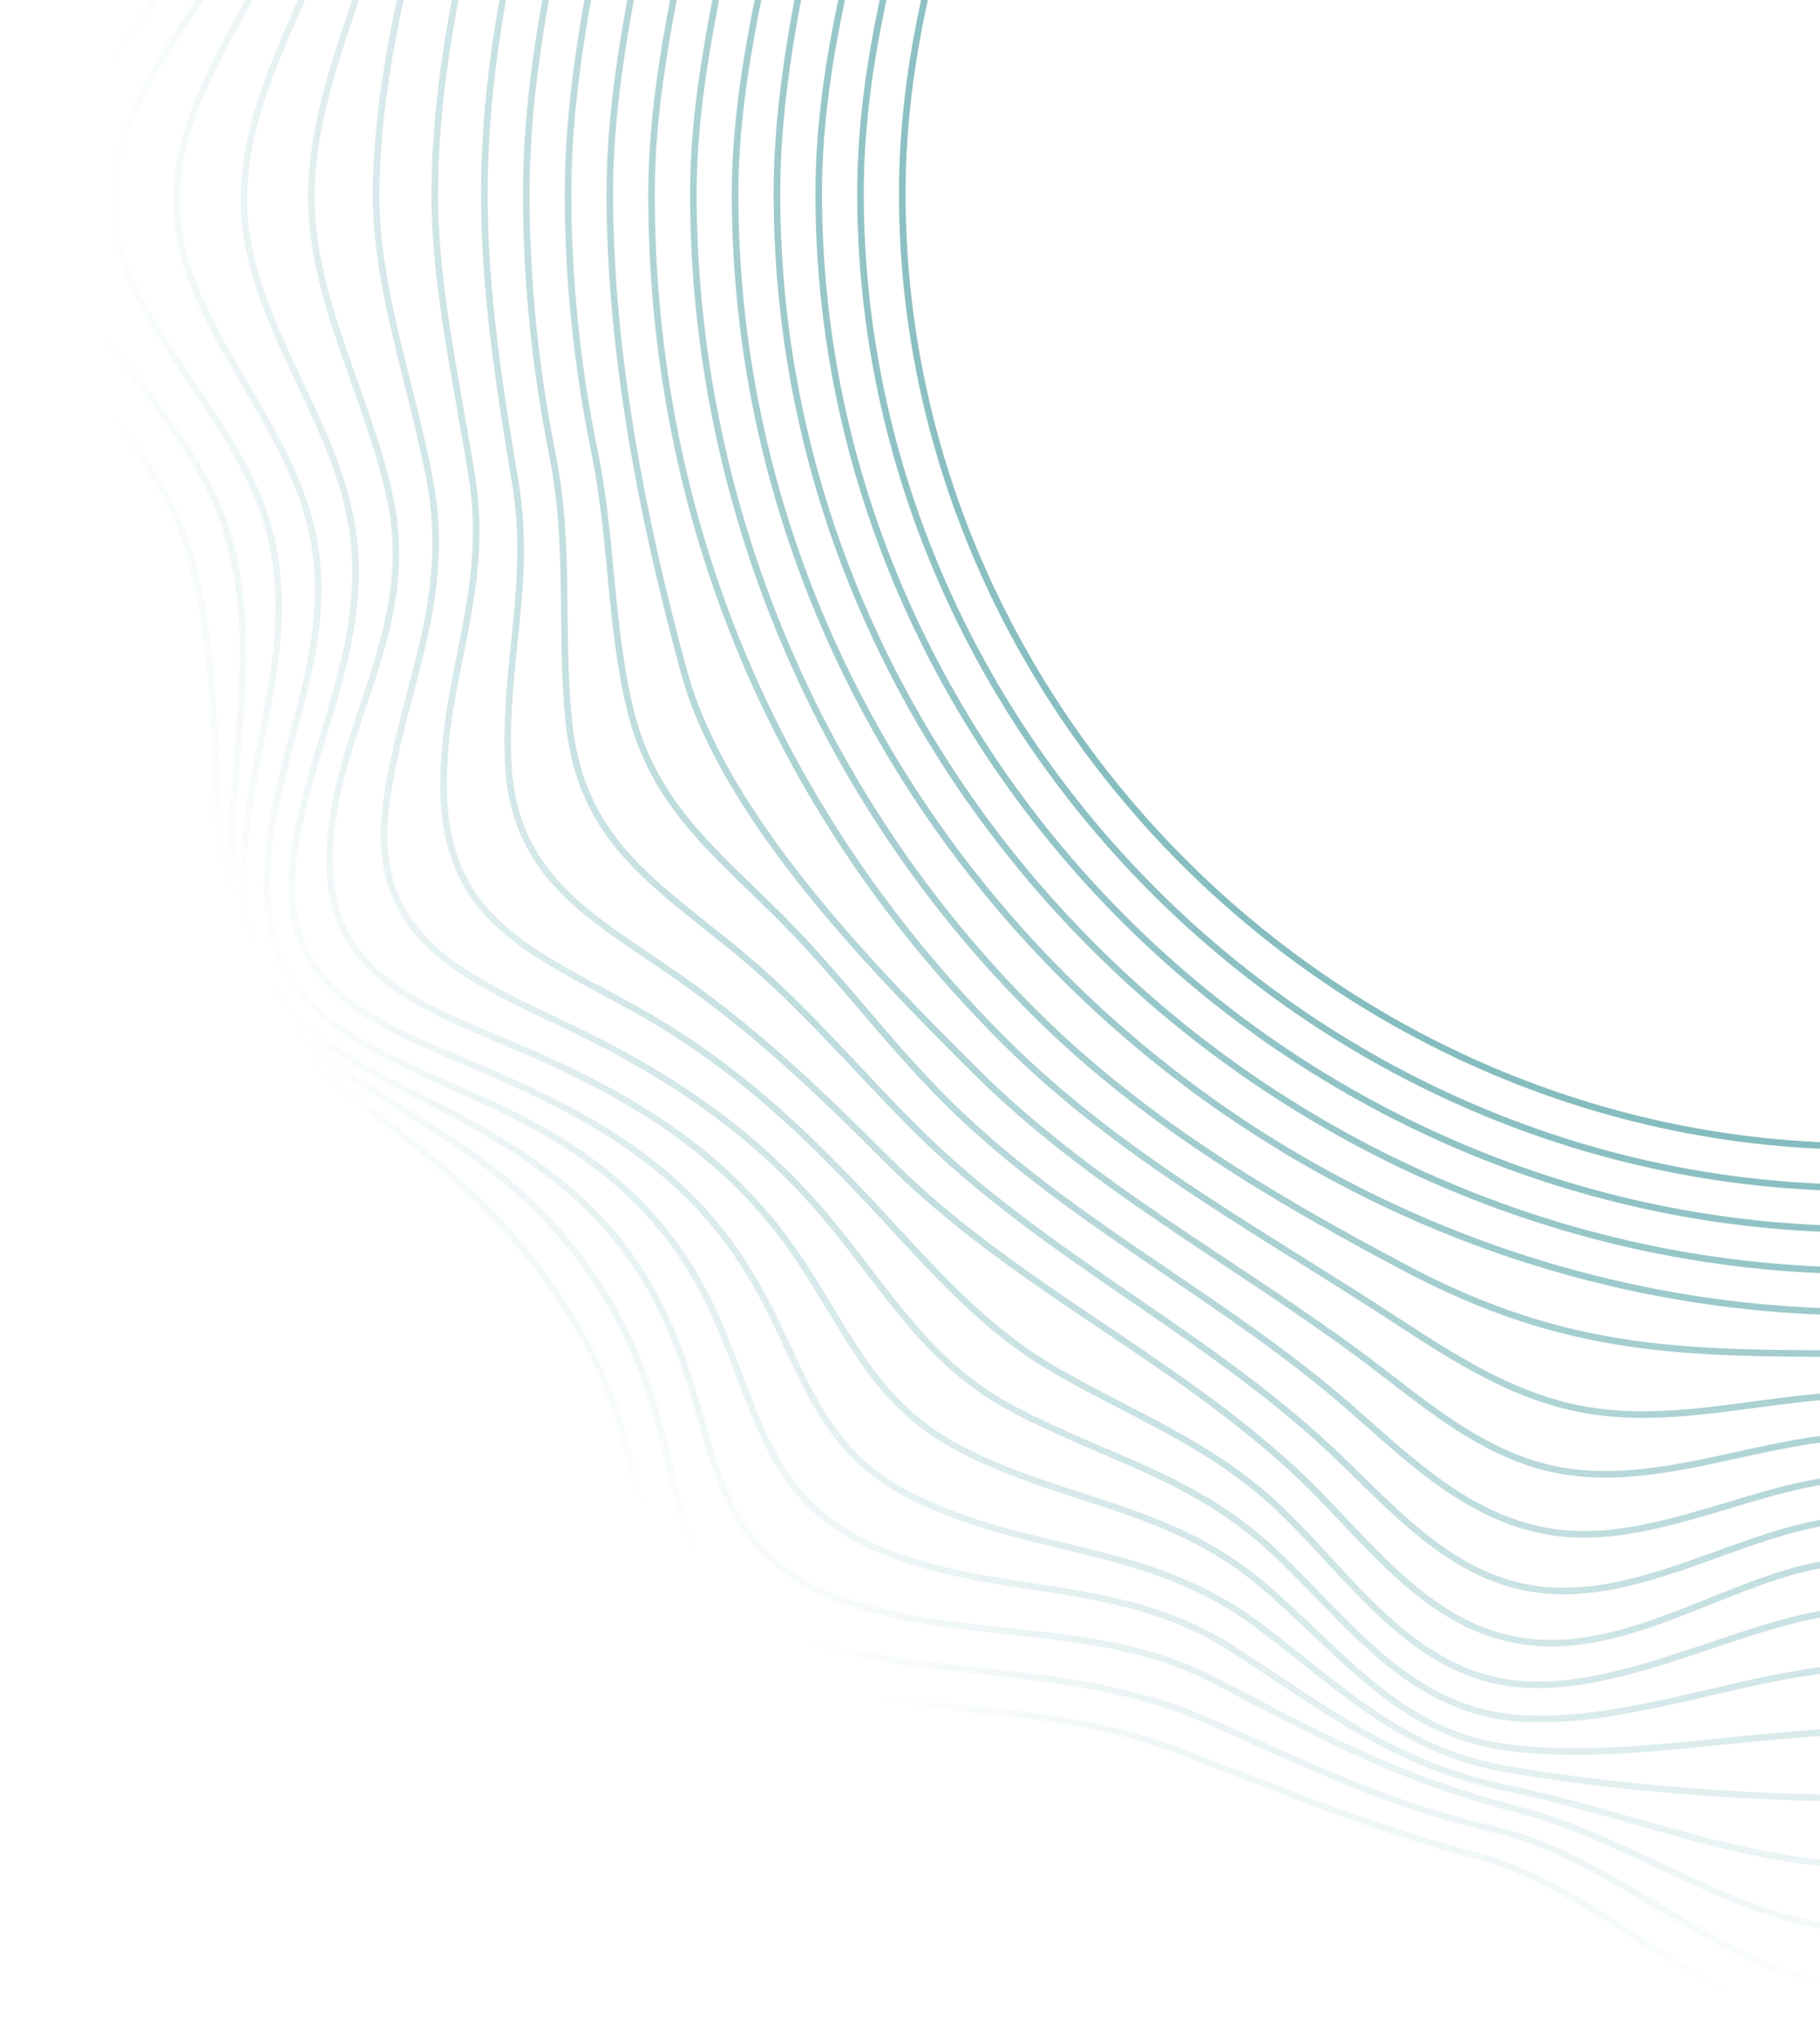 <svg width="276" height="309" viewBox="0 0 276 309" fill="none" xmlns="http://www.w3.org/2000/svg">
<path d="M542.283 29.336C541.646 12.408 557.558 -7.359 552.55 -26.272C547.777 -44.314 528.056 -55.639 521.064 -72.874C512.182 -94.756 529.17 -111.313 528.356 -132.276C527.513 -154.019 491.057 -152.637 475.351 -156.959C455.556 -162.413 443.491 -173.702 426.905 -184.703C413.792 -193.394 398.779 -198.737 385.666 -207.067C368.978 -217.66 358.383 -249.949 339.804 -255.245C318.698 -261.256 301.12 -229.422 282.532 -228.086C247.826 -225.591 213.906 -220.192 179.472 -207.113C158.646 -199.201 141.012 -206.983 119.888 -204.646C95.674 -201.965 99.118 -177.765 93.877 -159.037C89.113 -142.025 77.142 -125.44 65.283 -112.185C54.107 -99.7 30.371 -94.125 22.406 -79.766C12.082 -61.186 31.176 -40.585 27.825 -21.542C24.353 -1.812 1.075 11.666 1 30.867C0.925 49.233 23.024 64.482 28.537 83.229C33.469 100.027 32.103 116.455 33.638 133.578C35.743 157.073 49.624 162.305 65.901 175.949C78.312 186.357 88.823 199.501 93.793 215.038C99.287 232.217 97.274 248.783 117.819 254.506C137.493 259.988 158.141 257.688 177.684 264.969C193.427 270.832 207.485 276.981 223.865 281.211C243.492 286.285 262.277 308.083 280.641 308C299.183 307.907 315.375 288.085 334.085 282.269C350.408 277.195 365.749 273.939 381.829 267.409C400.492 259.831 417.939 260.434 437.248 256.241C462.117 250.842 461.658 236.678 470.241 215.307C476.568 199.547 487.875 187.971 497.375 174.15C506.688 160.598 512.463 145.182 521.411 131.611C531.837 115.796 558.531 113.291 566.253 96.632C575.819 75.993 543.013 47.99 542.302 29.355L542.283 29.336Z" stroke="url(#paint0_radial_18137_1179)" stroke-miterlimit="10"/>
<path d="M280.706 300.774C263.428 300.792 245.935 281.712 226.645 277.269C210.789 273.614 198.575 267.659 183.777 261.046C164.215 252.308 144.663 254.525 124.352 249.432C102.02 243.83 104.519 229.035 98.323 210.539C92.669 193.666 82.074 181.496 67.174 171.97C50.457 161.275 35.8 154.819 35.154 132.928C34.63 115.017 39.834 97.782 34.209 79.991C28.583 62.237 8.217 47.999 8.273 30.792C8.338 12.185 30.979 -2.508 34.461 -22.358C37.849 -41.661 23.089 -59.637 35.865 -77.892C44.822 -90.693 61.867 -97.39 71.769 -110.274C82.542 -124.29 93.512 -137.322 98.416 -154.51C102.9 -170.242 100.962 -194.749 121.207 -198.895C141.733 -203.097 161.276 -192.829 181.914 -201.418C198.856 -208.468 211.753 -216.853 230.491 -219.404C247.676 -221.751 266.105 -220.508 282.522 -221.797C301.99 -223.318 317.518 -251.721 339.177 -245.33C356.071 -240.349 366.151 -212.66 381.286 -202.828C394.39 -194.313 409.356 -188.821 422.497 -180.102C438.54 -169.463 451.362 -157.451 470.522 -152.368C488.109 -147.711 520.297 -149.928 521.495 -126.85C522.506 -107.473 506.763 -92.715 514.335 -72.355C520.802 -54.972 538.96 -43.488 544.389 -25.771C549.995 -7.479 535.375 13.085 535.928 29.355C536.545 47.48 567.882 75.567 558.288 95.974C550.997 111.483 527.354 114.293 516.721 127.465C506.931 139.607 501.596 156.758 492.676 169.809C483.317 183.519 471.973 195.206 465.589 210.734C458.476 228.052 457.559 244.423 436.958 250.072C418.238 255.202 399.519 252.651 381.295 261.018C365.403 268.318 351.251 273.104 334.441 277.557C315.497 282.575 298.125 300.765 280.678 300.783L280.706 300.774Z" stroke="url(#paint1_radial_18137_1179)" stroke-miterlimit="10"/>
<path d="M529.619 29.336C529.086 12.983 541.122 -6.942 535.488 -25.159C530.602 -40.937 516.356 -52.996 509.552 -67.995C500.454 -88.068 515.477 -101.341 513.249 -120.811C510.666 -143.361 482.39 -142.211 465.121 -147.498C447.609 -152.859 436.312 -163.174 421.589 -173.136C407.409 -182.737 390.955 -188.552 376.887 -198.032C363.68 -206.937 353.506 -228.735 338.372 -233.809C317.5 -240.803 301.485 -216.927 282.541 -215.536C266.19 -214.33 247.938 -218.356 230.885 -216.361C211.697 -214.117 199.267 -202.698 182.495 -195.008C164.14 -186.586 146.684 -195.222 128.162 -191.048C106.999 -186.28 109.339 -166.346 103.63 -149.158C98.098 -132.517 86.632 -119.976 76.496 -105.905C67.501 -93.429 53.78 -83.671 45.749 -70.926C35.772 -55.102 44.542 -39.026 40.919 -22.117C36.848 -3.083 16.762 12.259 17.033 30.625C17.296 47.99 35.659 62.07 40.639 79.741C46.039 98.895 36.277 115.592 37.035 134.338C37.859 154.94 52.329 160.245 68.811 168.9C85.687 177.758 96.9 187.535 103.368 205.697C108.862 221.123 108.824 235.055 126.243 241.919C144.981 249.302 165.844 245.082 184.301 254.738C200.606 263.263 212.38 269.672 230.389 274.292C247.526 278.688 265.235 292.175 280.931 292.157C297.891 292.147 316.638 278.039 335.18 273.624C352.917 269.403 364.645 262.706 380.846 254.664C397.188 246.557 413.652 248.199 430.734 243.579C451.653 237.921 453.01 223.525 460.713 205.873C466.843 191.811 477.008 181.227 485.731 168.77C494.913 155.663 500.323 139.329 510.104 126.918C520.802 113.328 546.785 109.154 551.699 91.475C557.146 71.856 530.19 46.487 529.629 29.355L529.619 29.336Z" stroke="url(#paint2_radial_18137_1179)" stroke-miterlimit="10"/>
<path d="M281.212 282.575C264.889 282.445 245.832 274.542 228.704 271.045C211.51 267.539 200.98 258.912 186.538 249.683C170.159 239.22 152.31 242.123 134.807 235.398C117.061 228.58 115.704 216.244 108.927 200.456C101.889 184.047 90.535 174.781 74.511 167.342C53.911 157.778 37.952 153.873 40.798 128.29C42.614 111.956 51.028 97.467 47.331 80.539C43.456 62.803 26.693 48.222 26.739 30.375C26.786 12.018 43.072 -3.667 47.331 -21.885C50.719 -36.401 47.228 -50.77 54.538 -64.553C69.214 -92.214 97.817 -114.123 109.058 -143.5C115.376 -159.992 115.507 -177.477 135.275 -182.941C153.948 -188.098 169.316 -180.241 186.931 -191.261C201.308 -200.259 213.504 -212.141 231.268 -213.894C248.275 -215.573 266.058 -208.505 282.513 -209.256C299.651 -210.044 314.898 -226.908 333.168 -222.483C350.034 -218.393 361.556 -199.516 376.307 -190.834C389.738 -182.931 404.414 -177.421 417.574 -168.897C431.726 -159.733 442.124 -147.757 458.485 -142.081C472.871 -137.09 498.32 -136.172 503.169 -118.455C505.724 -109.124 499.537 -97.891 498.657 -88.828C497.731 -79.209 500.389 -72.317 504.498 -63.607C510.75 -50.352 521.776 -38.535 526.091 -24.445C531.641 -6.348 522.693 12.64 523.255 29.336C523.854 47.294 548.629 71.569 542.358 91.567C537.369 107.457 515.037 112.846 504.956 124.877C495.381 136.295 490.308 151.656 481.866 164.039C473.283 176.636 462.21 186.849 455.35 200.595C447.731 215.845 444.848 229.36 427.458 235.88C408.954 242.819 392.555 240.862 375.099 251.928C362.127 260.155 352.411 266.611 337.136 269.95C318.922 273.93 298.649 282.714 281.184 282.575H281.212Z" stroke="url(#paint3_radial_18137_1179)" stroke-miterlimit="10"/>
<path d="M516.946 29.336C516.403 13.493 522.01 -3.983 517.508 -20.623C513.24 -36.392 503.14 -50.12 496.738 -65.073C493.547 -72.522 491.525 -78.133 491.656 -86.352C491.778 -94.051 496.28 -103.048 493.884 -110.775C488.315 -128.751 466.469 -129.633 451.69 -136.534C436.537 -143.62 427.561 -157.312 413.409 -165.855C400.904 -173.396 386.78 -178.126 373.836 -184.87C359.197 -192.495 345.729 -208.208 329.115 -211.325C313.035 -214.339 297.947 -203.097 282.55 -202.976C265.619 -202.846 247.966 -213.291 230.585 -211.389C213.822 -209.562 202.263 -195.398 189.421 -186.373C172.704 -174.611 157.663 -179.963 139.749 -173.173C123.192 -166.893 121.89 -151.607 114.843 -137.434C107.767 -123.204 94.85 -114.012 86.249 -100.757C78.77 -89.236 72.331 -76.009 65.723 -63.969C57.673 -49.286 57.233 -34.352 52.928 -18.536C48.529 -2.378 37.026 13.141 36.979 30.115C36.932 46.543 48.763 60.559 52.638 76.188C57.402 95.445 47.556 110.425 44.663 128.93C41.107 151.712 59.545 155.793 77.235 163.807C93.427 171.145 106.054 179.326 114.861 195.002C122.012 207.728 123.978 219.62 138.214 226.762C156.082 235.723 173.771 233.691 190.582 246.158C203.021 255.378 212.165 265.229 228.142 268.049C244.896 271.008 264.804 272.464 281.577 272.511C298.771 272.557 317.509 269.301 334.731 266.769C352.898 264.097 362.23 254.627 376.522 244.405C390.384 234.489 404.246 235.138 419.521 229.155C436.761 222.412 440.992 209.917 449.893 195.141C457.119 183.157 468.088 174.623 476.119 163.242C485.142 150.45 489.166 134.524 499.556 122.706C508.953 112.021 528.225 106.084 532.933 91.697C539.672 71.133 517.611 48.249 516.965 29.327L516.946 29.336Z" stroke="url(#paint4_radial_18137_1179)" stroke-miterlimit="10"/>
<path d="M281.905 262.419C265.6 262.446 244.437 267.288 227.637 264.691C211.594 262.214 202.656 249.497 191.059 239.851C177.057 228.2 161.585 227.746 145.917 219.741C132.289 212.774 128.62 201.56 120.449 189.743C110.49 175.347 96.9 166.804 81.045 159.819C65.199 152.843 49.119 148.679 49.998 128.903C50.841 109.961 63.28 95.853 59.236 75.928C56.101 60.438 47.181 45.671 47.218 29.828C47.247 14.931 54.519 0.247 58.516 -14.139C62.765 -29.454 65.638 -44.202 72.181 -58.803C77.89 -71.547 82.065 -85.628 89.44 -97.529C97.752 -110.951 111.67 -118.604 120.58 -131.376C129.612 -144.325 131.138 -157.859 146.975 -164.973C162.184 -171.81 176.018 -168.823 189.964 -179.945C203.723 -190.909 215.928 -208.282 235.162 -208.393C251.467 -208.486 266.414 -197.216 282.55 -196.706C297.676 -196.224 312.829 -203.357 328.301 -199.591C342.93 -196.029 355.772 -185.918 369.362 -179.75C382.877 -173.618 398.237 -170.539 411.05 -163.081C425.127 -154.881 431.829 -139.827 445.269 -131.191C459.122 -122.286 479.479 -122.147 485.067 -104.384C487.528 -96.546 484.393 -89.097 485.198 -81.157C485.947 -73.718 488.876 -67.475 491.825 -60.667C497.609 -47.31 504.563 -34.055 508.457 -20.011C513.024 -3.5 510.076 13.039 510.628 29.308C511.255 47.869 527.981 66.922 524.696 86.382C521.738 103.904 503.655 109.859 493.06 122.261C483.476 133.476 481.22 148.706 472.684 160.663C464.719 171.822 452.682 178.871 444.389 189.696C434.038 203.211 429.582 215.223 412.688 222.134C397.731 228.256 385.311 230.046 372.703 241.001C358.935 252.966 349.912 261.871 330.959 262.947C314.823 263.866 297.442 262.363 281.905 262.391V262.419Z" stroke="url(#paint5_radial_18137_1179)" stroke-miterlimit="10"/>
<path d="M504.273 29.336C503.159 -3.278 496.523 -29.166 485.731 -60.416C481.445 -72.846 483.176 -87.251 478.459 -98.985C471.514 -116.238 451.821 -115.246 439.401 -126.108C428.618 -135.532 425.539 -150.318 413.053 -158.619C400.389 -167.042 383.401 -168.73 369.203 -173.433C355.294 -178.043 341.835 -185.417 327.599 -188.914C312.417 -192.643 297.582 -189.517 282.532 -190.417C266.311 -191.382 251.888 -204.831 235.499 -204.674C218.174 -204.516 206.278 -187.912 194.475 -177.245C181.334 -165.372 169.307 -164.046 154.041 -156.941C139.459 -150.16 135.659 -137.406 125.513 -126.321C114.936 -114.773 100.204 -108.799 91.855 -94.913C84.545 -82.762 81.878 -67.707 77.254 -54.434C68.381 -28.934 57.056 3.327 57.037 29.596C57.028 43.825 62.438 58.286 65.152 72.598C68.606 90.844 61.389 103.311 58.703 120.786C55.614 140.887 68.297 147.148 84.583 154.81C100.756 162.416 114.084 171.061 125.597 184.845C134.779 195.827 140.685 206.782 153.901 213.693C168.165 221.15 181.091 223.803 193.23 235.175C204.733 245.954 213.635 259.246 230.566 260.415C247.217 261.574 266.835 252.846 282.213 252.744C297.367 252.651 316.414 259.478 332.718 258.439C350.745 257.289 357.952 247.531 370.597 236.149C383.093 224.889 395.045 221.911 409.468 214.416C423.573 207.088 428.824 195.475 439.391 184.771C449.144 174.892 462.107 169.549 470.194 157.825C478.141 146.295 479.722 132.103 488.614 121.092C498.011 109.451 513.137 102.504 516.235 86.874C520.072 67.525 504.928 48.12 504.282 29.345L504.273 29.336Z" stroke="url(#paint6_radial_18137_1179)" stroke-miterlimit="10"/>
<path d="M282.429 243.978C266.882 244.136 247.554 256.64 230.501 255.23C214.103 253.875 204.893 238.867 193.801 228.432C183.571 218.804 172.059 214.583 160.153 207.738C148.051 200.781 139.655 190.262 130.183 180.318C119.363 168.965 109.227 159.958 95.262 152.333C79.828 143.902 67.464 138.902 67.267 119.469C67.099 102.569 74.362 89.879 71.582 72.385C69.317 58.1 65.919 43.445 65.929 29.429C65.938 1.11 76.29 -28.74 83.506 -56.818C86.82 -69.72 88.186 -83.717 95.711 -95.043C104.322 -108.001 118.24 -112.38 129.809 -121.924C139.805 -130.171 146.011 -141.7 157.373 -148.527C171.441 -156.978 184.414 -160.419 196.909 -172.134C208.496 -182.996 220.991 -200.936 238.878 -199.869C254.424 -198.941 266.676 -184.916 282.532 -184.128C313.54 -182.579 339.954 -174.796 370.148 -168.071C383.963 -164.992 399.706 -164.714 411.752 -156.736C425.118 -147.887 425.633 -133.213 435.797 -122.258C445.634 -111.656 463.015 -110.682 471.205 -97.891C478.262 -86.871 478.356 -68.82 481.632 -56.382C489.297 -27.209 497.366 -1.135 497.927 29.336C498.264 47.313 510.413 63.907 509.402 81.921C508.429 99.294 495.035 105.398 485.516 118.235C476.11 130.915 474.921 147.51 464.953 159.661C456.978 169.382 444.783 173.167 435.142 180.736C423.667 189.743 416.535 200.948 403.441 208.248C391.404 214.954 380.219 219.843 370.026 229.378C358.186 240.453 350.549 252.215 332.962 253.263C316.461 254.247 297.601 243.83 282.419 243.987L282.429 243.978Z" stroke="url(#paint7_radial_18137_1179)" stroke-miterlimit="10"/>
<path d="M491.6 29.336C491.16 -0.142 481.8 -27.571 476.783 -56.669C474.649 -69.08 474.359 -82.92 466.872 -93.54C458.42 -105.543 442.33 -107.825 433.167 -119.077C423.807 -130.569 424.762 -146.793 411.134 -155.466C398.583 -163.461 381.033 -162.005 366.816 -164.083C338.156 -168.276 311.612 -177.152 282.532 -177.857C266.789 -178.238 254.752 -193.116 239.084 -193.311C221.843 -193.524 208.899 -175.075 197.395 -164.788C186.838 -155.345 175.016 -149.659 163.186 -142.155C152.31 -135.254 144.26 -125.171 133.468 -118.131C121.16 -110.098 105.623 -106.118 97.359 -93.002C89.974 -81.296 90.058 -66.297 87.643 -53.089C82.542 -25.187 73.445 0.544 73.445 29.345C73.445 44.307 75.719 58.564 78.162 73.257C80.651 88.2 76.421 100.509 77.057 115.378C77.769 131.834 88.018 138.002 100.644 146.536C113.794 155.422 123.566 164.791 134.657 175.884C153.47 194.687 176.926 205.066 196.141 222.737C207.551 233.228 216.91 248.273 233.955 248.996C250.708 249.711 266.723 236.316 282.522 236.567C298.209 236.808 315.955 247.985 332.69 246.826C347.582 245.787 355.865 235.185 365.992 225.501C375.895 216.039 386.612 209.908 398.143 202.784C410.17 195.354 419.296 184.539 431.267 177.192C441.825 170.718 454.114 168.102 462.257 158.214C471.43 147.083 472.253 131.676 479.545 119.358C487.332 106.186 501.231 97.652 502.448 81.494C503.777 63.824 491.853 46.728 491.6 29.355V29.336Z" stroke="url(#paint8_radial_18137_1179)" stroke-miterlimit="10"/>
<path d="M282.541 230.25C267.322 230.055 251.017 242.364 234.582 241.019C219.868 239.823 210.583 227.681 200.437 218.46C181.25 201.031 157.766 189.826 139.187 171.404C129.846 162.147 121.825 152.352 111.595 143.994C98.613 133.392 88.027 127.038 86.249 109.238C84.854 95.231 86.576 82.95 83.75 68.777C81.157 55.772 79.809 42.536 79.809 29.336C79.809 2.251 88.701 -22.441 92.173 -49.072C94.083 -63.682 92.061 -81.834 101.683 -94.208C110.069 -104.987 125.269 -108.447 136.754 -114.624C158.946 -126.553 183.019 -144.066 201.897 -160.642C212.399 -169.862 224.117 -184.647 239.233 -185.074C254.714 -185.501 267.537 -172.042 282.541 -171.587C309.637 -170.761 335.648 -162.135 362.988 -159.668C378.179 -158.295 400.988 -162.024 413.671 -151.533C424.201 -142.823 423.676 -127.035 431.548 -116.554C440.234 -104.996 455.743 -101.629 464.251 -89.997C472.188 -79.154 471.355 -65.296 472.646 -52.625C475.501 -24.807 484.627 1.833 485.263 29.336C485.647 45.884 496.495 63.341 494.576 80.492C493.032 94.267 481.875 104.136 475.782 116.148C469.427 128.689 468.865 146.007 459.814 157.055C451.699 166.971 438.633 168.714 427.673 174.048C404.929 185.123 380.537 204.12 361.724 220.928C350.792 230.695 342.977 239.044 327.215 238.793C312.015 238.543 296.712 230.426 282.541 230.241V230.25Z" stroke="url(#paint9_radial_18137_1179)" stroke-miterlimit="10"/>
<path d="M478.936 29.336C478.29 2.78 469.211 -23.555 467.808 -50.668C467.096 -64.387 469.043 -77.846 459.402 -88.949C450.754 -98.911 437.314 -102.705 429.451 -113.715C421.758 -124.494 422.656 -141.951 411.34 -150.123C399.07 -158.99 375.23 -154.176 361.49 -154.77C334.75 -155.929 308.795 -164.426 282.532 -165.298C268.23 -165.771 254.275 -177.551 239.336 -175.789C224.604 -174.054 213.223 -161.05 202.356 -152.368C183.683 -137.452 161.931 -121.229 140.292 -110.905C128.255 -105.163 112.521 -102.751 104.266 -91.425C95.777 -79.784 98.398 -63.301 97.415 -49.666C95.496 -22.877 86.146 2.269 86.146 29.345C86.146 42.48 87.522 55.661 90.18 68.582C92.819 81.392 92.529 95.129 95.599 107.633C99.081 121.825 108.066 128.801 118.156 138.828C127.16 147.779 134.61 158.056 143.643 167.008C161.014 184.223 182.607 195.058 201.327 210.446C211.819 219.073 221.31 230.046 235.443 232.189C251.13 234.573 268.005 223.877 282.55 223.989C296.309 224.091 311.509 231.131 326.288 230.565C341.077 230 349.575 221.781 360.667 212.849C379.218 197.887 401.737 179.827 423.91 170.653C433.71 166.599 446.299 165.913 454.217 158.26C464.504 148.317 464.513 129.7 469.118 116.863C473.723 104.016 483.7 92.653 485.919 79.101C488.605 62.766 479.339 45.124 478.955 29.355L478.936 29.336Z" stroke="url(#paint10_radial_18137_1179)" stroke-miterlimit="10"/>
<path d="M282.541 217.691C268.118 217.607 251.747 225.696 236.416 222.811C224.389 220.548 215.329 212.032 205.838 205.048C186.388 190.744 165.423 179.641 148.145 162.527C132.214 146.74 109.742 123.68 103.761 101.929C97.396 78.758 92.473 53.277 92.473 29.336C92.473 3.883 101.542 -19.928 102.638 -45.139C103.19 -57.745 99.521 -76.965 107.299 -88.318C114.852 -99.347 132.654 -102.139 143.979 -107.074C166.022 -116.665 187.334 -132.87 206.718 -146.904C216.658 -154.102 226.804 -163.823 239.43 -165.91C254.19 -168.359 268.324 -159.399 282.532 -159.028C309.197 -158.323 335.405 -149.297 362.52 -149.464C375.829 -149.548 396.337 -154.251 408.102 -146.561C419.942 -138.825 418.547 -121.442 426.344 -110.228C434.131 -99.022 448.639 -95.665 456.698 -85.406C464.578 -75.369 462.529 -62.708 462.622 -50.853C462.828 -23.657 472.113 2.64 472.6 29.327C472.88 44.715 479.769 61.551 476.746 77.394C474.462 89.369 466.965 100.213 463.521 111.956C459.524 125.554 460.816 144.681 450.352 155.07C442.592 162.778 429.91 163.409 419.97 167.035C397.535 175.217 375.23 193.332 356.005 207.302C330.266 226.002 311.172 217.848 282.532 217.681L282.541 217.691Z" stroke="url(#paint11_radial_18137_1179)" stroke-miterlimit="10"/>
<path d="M466.263 29.336C466.039 3.967 456.576 -20.512 456.875 -46.076C457.016 -58.227 459.356 -70.536 451.587 -80.777C443.762 -91.101 430.266 -95.256 422.675 -106.313C415.393 -116.906 415.58 -134.901 403.881 -142.118C392.078 -149.399 369.942 -143.723 356.932 -143.537C331.811 -143.175 307.616 -152.358 282.532 -152.748C269.25 -152.952 256.053 -158.36 242.584 -156.198C229.977 -154.176 219.615 -146.422 209.104 -139.706C189.496 -127.165 169.644 -111.944 148.21 -102.826C136.351 -97.779 118.68 -95.006 111.576 -82.836C105.071 -71.687 108.899 -54.73 108.562 -42.551C107.87 -18.23 98.8 4.792 98.8 29.336C98.8 78.433 117.463 123.244 152.619 158.084C169.251 174.567 189 185.485 208.552 198.054C218.717 204.584 228.414 211.578 240.572 213.693C254.518 216.123 268.997 211.355 282.532 211.42C309.375 211.541 328.46 215.297 352.964 200.215C373.021 187.869 393.435 170.727 415.664 162.88C426.026 159.216 438.764 158.567 446.299 149.94C455.2 139.755 454.03 121.844 456.707 109.201C459.365 96.614 465.571 85.01 467.882 72.487C470.512 58.249 466.385 43.38 466.263 29.336Z" stroke="url(#paint12_radial_18137_1179)" stroke-miterlimit="10"/>
<path d="M282.541 205.131C255.547 205.15 237.764 205.196 213.232 192.228C192.865 181.459 173.509 169.957 157.074 153.669C123.912 120.805 105.146 75.799 105.146 29.327C105.146 4.709 114.468 -18.091 114.861 -42.394C115.058 -54.768 112.053 -70.036 120.065 -80.87C127.619 -91.082 142.154 -93.179 153.04 -98.132C174.277 -107.797 192.819 -122.75 213.504 -133.723C238.578 -147.025 255.042 -146.598 282.541 -146.468C307.868 -146.348 331.745 -136.738 356.96 -137.35C369.774 -137.665 390.047 -142.517 401.194 -133.547C410.732 -125.867 410.545 -111.062 417.368 -101.323C424.893 -90.591 438.82 -86.537 445.84 -75.944C453.122 -64.962 450.071 -53.237 450.445 -41.039C451.166 -17.201 459.833 5.265 459.936 29.327C459.983 41.571 462.079 54.474 459.936 66.69C457.764 79.091 451.98 90.25 449.893 102.8C447.787 115.425 449.668 133.754 440.88 144.347C433.205 153.595 421.468 153.975 410.957 158.047C389.963 166.191 371.973 181.663 351.934 192.099C327.767 204.677 309.151 205.103 282.541 205.122V205.131Z" stroke="url(#paint13_radial_18137_1179)" stroke-miterlimit="10"/>
<path d="M453.59 29.336C453.74 5.442 445.222 -16.857 443.678 -40.52C442.854 -53.144 444.371 -63.162 436.05 -73.866C429.245 -82.623 418.117 -86.611 411.434 -95.897C405.472 -104.189 404.47 -116.637 396.992 -123.668C386.425 -133.603 369.427 -130.783 356.371 -130.644C331.305 -130.384 307.653 -140.392 282.532 -140.188C256.895 -139.975 237.586 -137.118 213.943 -126.071C194.12 -116.804 177.74 -102.557 158.159 -93.179C130.576 -79.979 122.667 -73.338 121.61 -41.846C120.805 -17.683 111.473 4.82 111.473 29.336C111.473 123.328 190.844 198.786 282.532 198.861C307.616 198.879 327.954 195.466 351.129 184.734C370.485 175.773 386.471 161.08 405.986 152.927C414.766 149.254 425.062 147.797 431.922 140.636C441.516 130.619 440.889 114.479 442.368 101.836C443.875 88.915 448.92 77.997 451.596 65.493C454.133 53.685 453.515 41.246 453.59 29.336Z" stroke="url(#paint14_radial_18137_1179)" stroke-miterlimit="10"/>
<path d="M282.541 192.581C194.747 192.46 117.819 119.979 117.819 29.336C117.819 5.117 125.784 -17.367 128.592 -41.114C131.765 -67.986 140.348 -74.525 163.738 -87.891C181.194 -97.872 195.945 -111.053 214.468 -119.383C236.594 -129.326 258.711 -133.584 282.532 -133.899C307.335 -134.233 330.678 -124.494 355.5 -123.687C364.841 -123.39 377.364 -123.761 385.713 -118.464C396.243 -111.786 397.207 -99.013 404.349 -89.7C411.892 -79.877 424.472 -75.415 430.977 -64.795C435.713 -57.059 435.573 -48.516 436.677 -39.861C439.653 -16.607 447.497 5.831 447.244 29.345C446.982 54.167 438.774 76.504 435.423 101.01C431.679 128.439 424.434 134.802 400.698 147.297C383.233 156.489 368.753 169.846 350.586 178.074C328.675 187.989 305.968 192.627 282.522 192.59L282.541 192.581Z" stroke="url(#paint15_radial_18137_1179)" stroke-miterlimit="10"/>
<path d="M440.917 29.336C441.039 7.083 433.644 -13.008 429.882 -34.685C428.122 -44.796 427.261 -53.998 420.934 -62.596C414.597 -71.213 404.227 -75.406 397.469 -83.634C391.133 -91.351 389.101 -101.824 381.164 -108.317C370.719 -116.851 356.09 -115.478 343.623 -117.314C322.807 -120.385 303.9 -127.768 282.541 -127.629C236.098 -127.323 206.418 -107.129 169.288 -82.623C160.874 -77.067 150.85 -73.115 144.532 -64.915C136.632 -54.666 137.212 -42.626 134.695 -30.678C130.436 -10.401 124.156 8.28 124.156 29.336C124.156 115.638 197.105 186.246 282.541 186.301C328.853 186.329 357.849 165.366 395.457 141.703C416.984 128.151 423.733 120.211 429.189 94.74C433.916 72.691 440.814 52.071 440.926 29.345L440.917 29.336Z" stroke="url(#paint16_radial_18137_1179)" stroke-miterlimit="10"/>
<path d="M282.541 180.022C199.651 180.022 130.492 111.464 130.492 29.336C130.492 8.53 136.323 -10.169 141.611 -29.983C148.248 -54.87 154.631 -61.761 174.726 -77.456C207.476 -103.039 239.224 -121.349 282.541 -121.349C303.703 -121.349 322.554 -115.209 342.799 -110.432C353.581 -107.89 364.177 -107.575 373.33 -100.664C381.548 -94.459 384.122 -85.155 390.73 -77.669C396.599 -71.019 405.21 -67.197 410.928 -60.352C418.809 -50.909 420.382 -41.132 423.517 -29.714C428.946 -10.012 434.59 8.651 434.59 29.345C434.59 50.04 429.049 69.148 423.255 88.924C416.151 113.171 409.665 121.417 390.29 136.221C357.213 161.488 326.017 180.031 282.55 180.031L282.541 180.022Z" stroke="url(#paint17_radial_18137_1179)" stroke-miterlimit="10"/>
<path d="M428.253 29.336C428.253 8.902 423.162 -9.919 416.516 -29.046C409.562 -49.081 400.23 -57.615 385.676 -72.837C370.831 -88.374 362.698 -97.056 341.863 -103.475C322.151 -109.55 303.479 -115.07 282.541 -115.07C242.687 -115.07 208.534 -98.809 179.472 -72.8C164.15 -59.09 155.08 -48.544 148.594 -29.213C142.117 -9.91 136.829 8.753 136.829 29.336C136.829 108.032 203.114 173.742 282.541 173.742C322.498 173.742 356.408 157.481 385.601 131.481C414.803 105.472 428.263 68.545 428.263 29.327L428.253 29.336Z" stroke="url(#paint18_radial_18137_1179)" stroke-miterlimit="10"/>
<defs>
<radialGradient id="paint0_radial_18137_1179" cx="0" cy="0" r="1" gradientUnits="userSpaceOnUse" gradientTransform="translate(284.488 34.198) rotate(-178.343) scale(272.08 268.368)">
<stop stop-color="#00747A"/>
<stop offset="1" stop-color="#00747A" stop-opacity="0"/>
</radialGradient>
<radialGradient id="paint1_radial_18137_1179" cx="0" cy="0" r="1" gradientUnits="userSpaceOnUse" gradientTransform="translate(284.488 34.198) rotate(-178.343) scale(272.08 268.368)">
<stop stop-color="#00747A"/>
<stop offset="1" stop-color="#00747A" stop-opacity="0"/>
</radialGradient>
<radialGradient id="paint2_radial_18137_1179" cx="0" cy="0" r="1" gradientUnits="userSpaceOnUse" gradientTransform="translate(284.488 34.198) rotate(-178.343) scale(272.08 268.368)">
<stop stop-color="#00747A"/>
<stop offset="1" stop-color="#00747A" stop-opacity="0"/>
</radialGradient>
<radialGradient id="paint3_radial_18137_1179" cx="0" cy="0" r="1" gradientUnits="userSpaceOnUse" gradientTransform="translate(284.488 34.198) rotate(-178.343) scale(272.08 268.368)">
<stop stop-color="#00747A"/>
<stop offset="1" stop-color="#00747A" stop-opacity="0"/>
</radialGradient>
<radialGradient id="paint4_radial_18137_1179" cx="0" cy="0" r="1" gradientUnits="userSpaceOnUse" gradientTransform="translate(284.488 34.198) rotate(-178.343) scale(272.08 268.368)">
<stop stop-color="#00747A"/>
<stop offset="1" stop-color="#00747A" stop-opacity="0"/>
</radialGradient>
<radialGradient id="paint5_radial_18137_1179" cx="0" cy="0" r="1" gradientUnits="userSpaceOnUse" gradientTransform="translate(284.488 34.198) rotate(-178.343) scale(272.08 268.368)">
<stop stop-color="#00747A"/>
<stop offset="1" stop-color="#00747A" stop-opacity="0"/>
</radialGradient>
<radialGradient id="paint6_radial_18137_1179" cx="0" cy="0" r="1" gradientUnits="userSpaceOnUse" gradientTransform="translate(284.488 34.198) rotate(-178.343) scale(272.08 268.368)">
<stop stop-color="#00747A"/>
<stop offset="1" stop-color="#00747A" stop-opacity="0"/>
</radialGradient>
<radialGradient id="paint7_radial_18137_1179" cx="0" cy="0" r="1" gradientUnits="userSpaceOnUse" gradientTransform="translate(284.488 34.198) rotate(-178.343) scale(272.08 268.368)">
<stop stop-color="#00747A"/>
<stop offset="1" stop-color="#00747A" stop-opacity="0"/>
</radialGradient>
<radialGradient id="paint8_radial_18137_1179" cx="0" cy="0" r="1" gradientUnits="userSpaceOnUse" gradientTransform="translate(284.488 34.198) rotate(-178.343) scale(272.08 268.368)">
<stop stop-color="#00747A"/>
<stop offset="1" stop-color="#00747A" stop-opacity="0"/>
</radialGradient>
<radialGradient id="paint9_radial_18137_1179" cx="0" cy="0" r="1" gradientUnits="userSpaceOnUse" gradientTransform="translate(284.488 34.198) rotate(-178.343) scale(272.08 268.368)">
<stop stop-color="#00747A"/>
<stop offset="1" stop-color="#00747A" stop-opacity="0"/>
</radialGradient>
<radialGradient id="paint10_radial_18137_1179" cx="0" cy="0" r="1" gradientUnits="userSpaceOnUse" gradientTransform="translate(284.488 34.198) rotate(-178.343) scale(272.08 268.368)">
<stop stop-color="#00747A"/>
<stop offset="1" stop-color="#00747A" stop-opacity="0"/>
</radialGradient>
<radialGradient id="paint11_radial_18137_1179" cx="0" cy="0" r="1" gradientUnits="userSpaceOnUse" gradientTransform="translate(284.488 34.198) rotate(-178.343) scale(272.08 268.368)">
<stop stop-color="#00747A"/>
<stop offset="1" stop-color="#00747A" stop-opacity="0"/>
</radialGradient>
<radialGradient id="paint12_radial_18137_1179" cx="0" cy="0" r="1" gradientUnits="userSpaceOnUse" gradientTransform="translate(284.488 34.198) rotate(-178.343) scale(272.08 268.368)">
<stop stop-color="#00747A"/>
<stop offset="1" stop-color="#00747A" stop-opacity="0"/>
</radialGradient>
<radialGradient id="paint13_radial_18137_1179" cx="0" cy="0" r="1" gradientUnits="userSpaceOnUse" gradientTransform="translate(284.488 34.198) rotate(-178.343) scale(272.08 268.368)">
<stop stop-color="#00747A"/>
<stop offset="1" stop-color="#00747A" stop-opacity="0"/>
</radialGradient>
<radialGradient id="paint14_radial_18137_1179" cx="0" cy="0" r="1" gradientUnits="userSpaceOnUse" gradientTransform="translate(284.488 34.198) rotate(-178.343) scale(272.08 268.368)">
<stop stop-color="#00747A"/>
<stop offset="1" stop-color="#00747A" stop-opacity="0"/>
</radialGradient>
<radialGradient id="paint15_radial_18137_1179" cx="0" cy="0" r="1" gradientUnits="userSpaceOnUse" gradientTransform="translate(284.488 34.198) rotate(-178.343) scale(272.08 268.368)">
<stop stop-color="#00747A"/>
<stop offset="1" stop-color="#00747A" stop-opacity="0"/>
</radialGradient>
<radialGradient id="paint16_radial_18137_1179" cx="0" cy="0" r="1" gradientUnits="userSpaceOnUse" gradientTransform="translate(284.488 34.198) rotate(-178.343) scale(272.08 268.368)">
<stop stop-color="#00747A"/>
<stop offset="1" stop-color="#00747A" stop-opacity="0"/>
</radialGradient>
<radialGradient id="paint17_radial_18137_1179" cx="0" cy="0" r="1" gradientUnits="userSpaceOnUse" gradientTransform="translate(284.488 34.198) rotate(-178.343) scale(272.08 268.368)">
<stop stop-color="#00747A"/>
<stop offset="1" stop-color="#00747A" stop-opacity="0"/>
</radialGradient>
<radialGradient id="paint18_radial_18137_1179" cx="0" cy="0" r="1" gradientUnits="userSpaceOnUse" gradientTransform="translate(284.488 34.198) rotate(-178.343) scale(272.08 268.368)">
<stop stop-color="#00747A"/>
<stop offset="1" stop-color="#00747A" stop-opacity="0"/>
</radialGradient>
</defs>
</svg>
